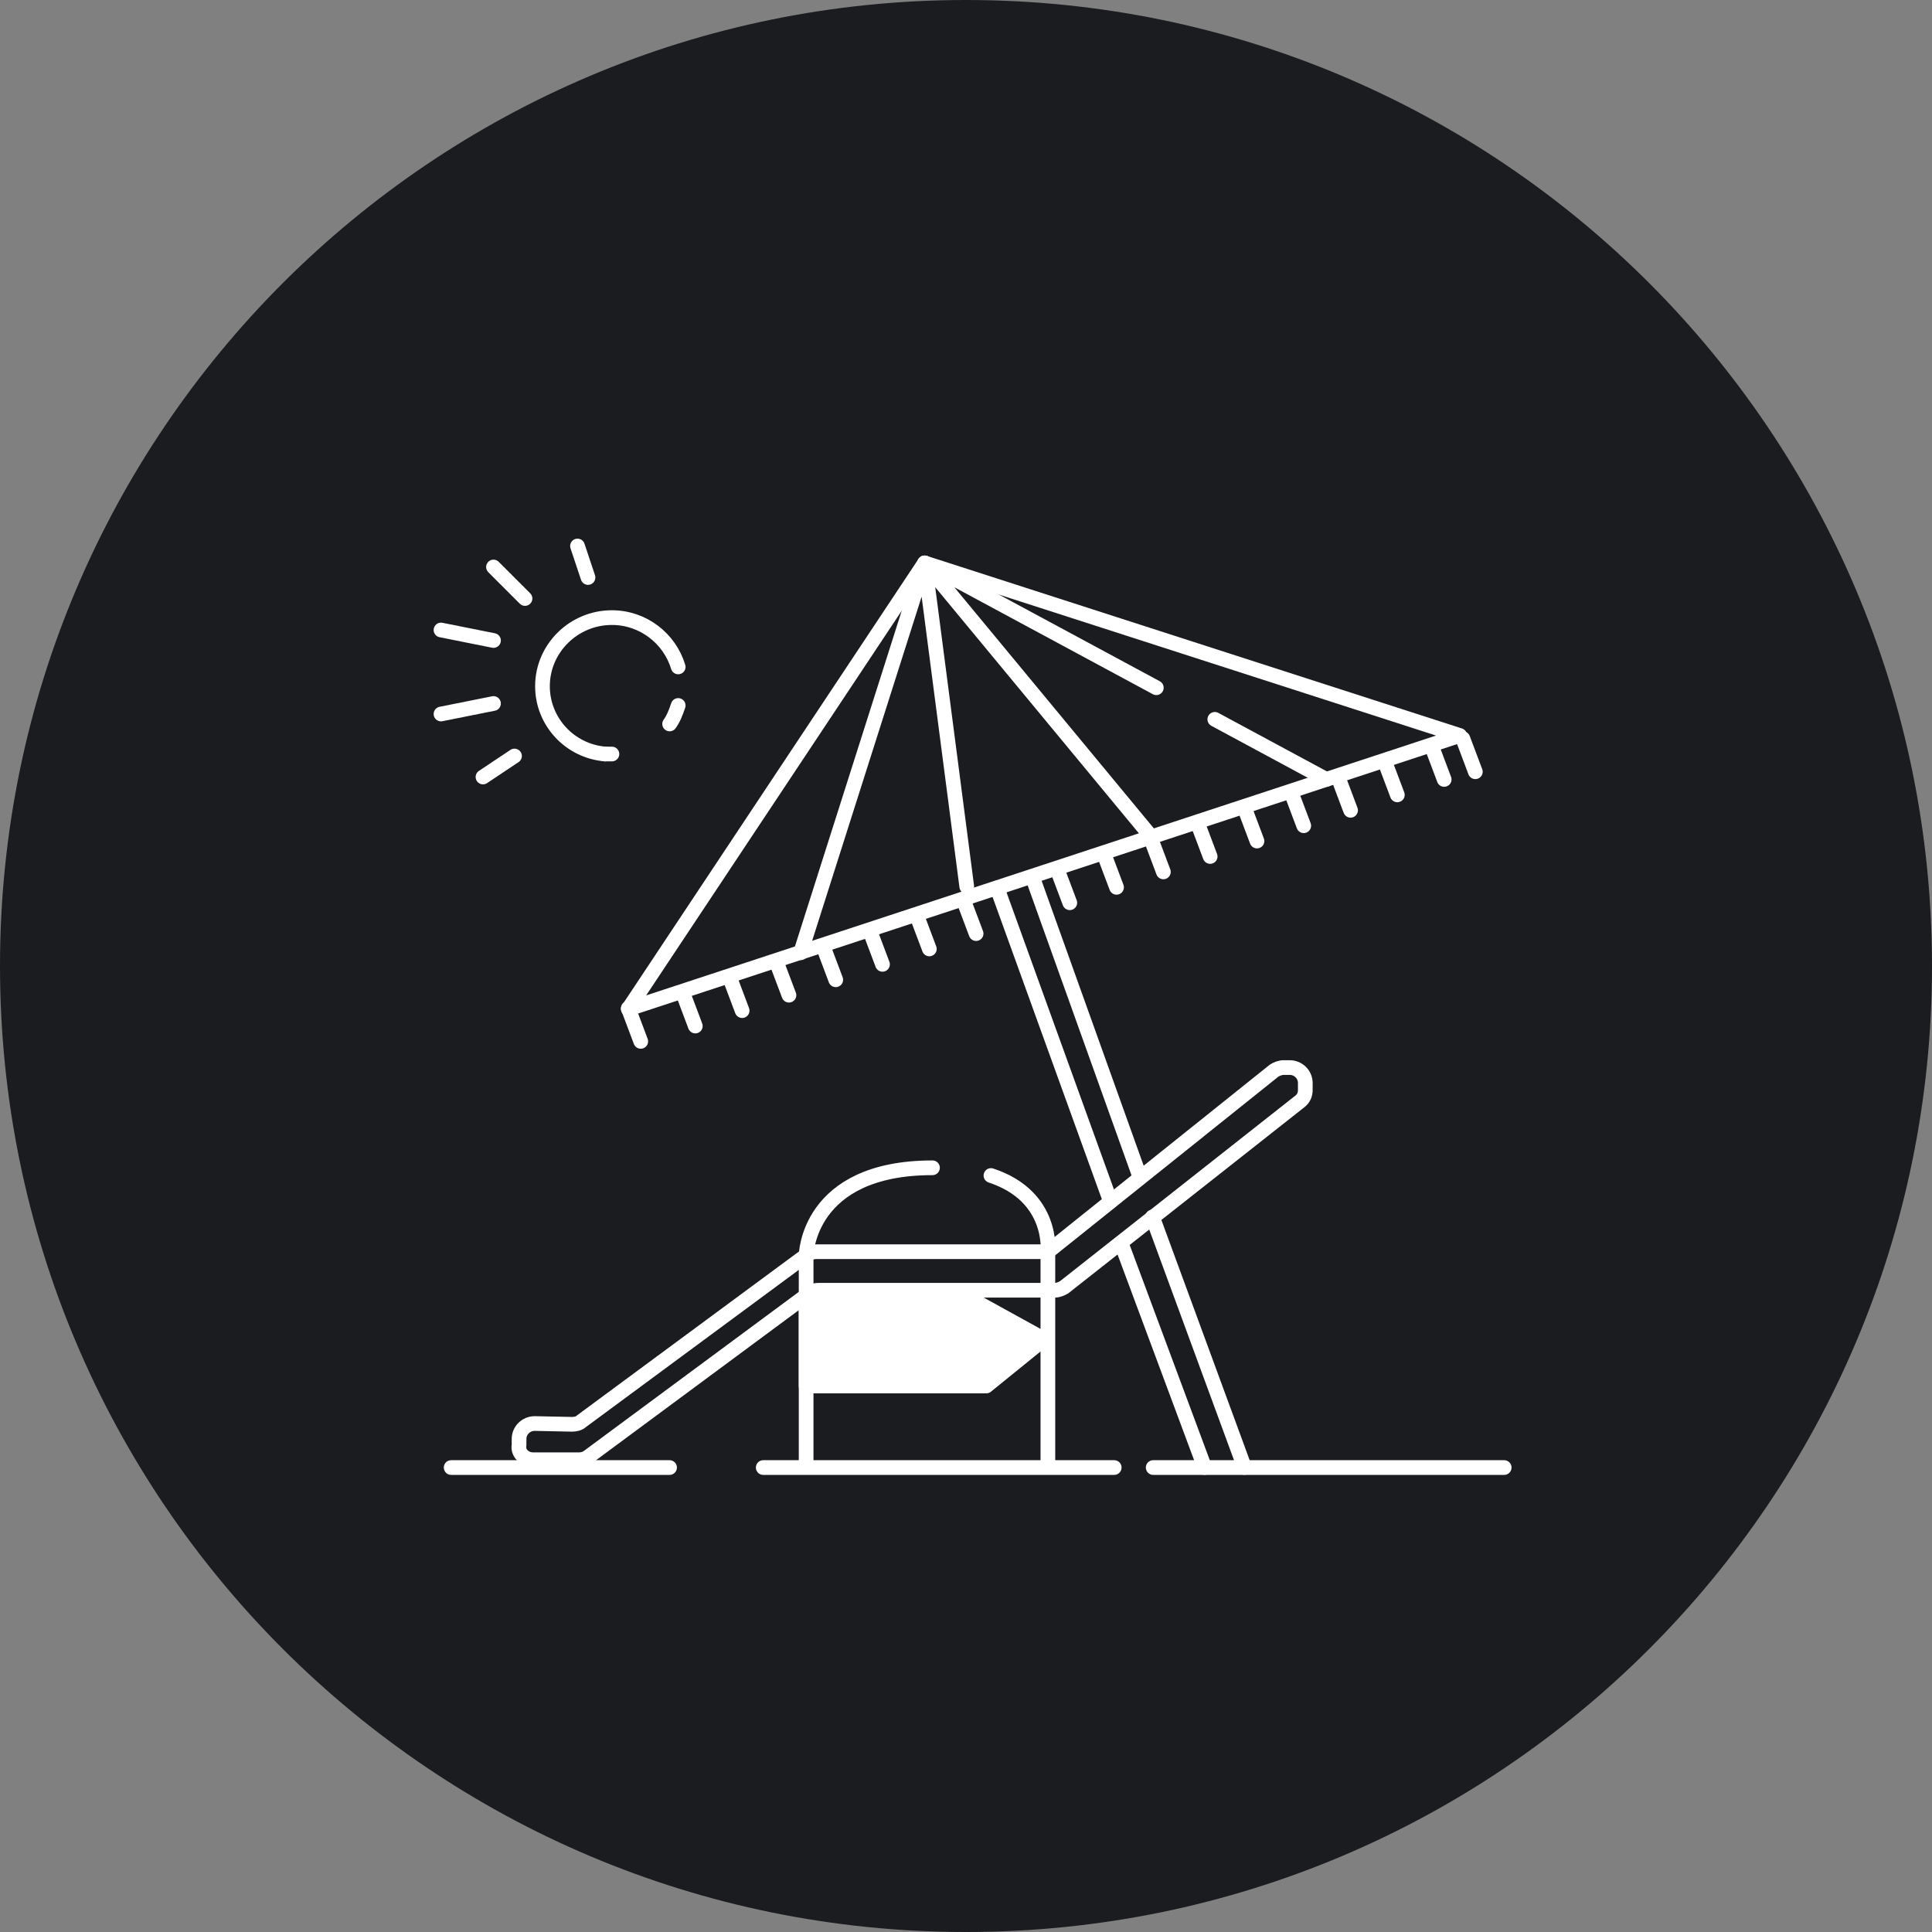 <svg width="92" height="92" viewBox="0 0 92 92" fill="none" xmlns="http://www.w3.org/2000/svg">
<rect x="0" y="0" width="92" height="92" fill="#808080" stroke="none"/>
<path d="M92 46C92 71.405 71.405 92 46 92C20.595 92 0 71.405 0 46C0 20.595 20.595 0 46 0C71.405 0 92 20.595 92 46Z" fill="#1A1C20"/>
<g clip-path="url(#clip0)">
<path d="M71.965 21.852H20.039V73.145H71.965V21.852Z" fill="#1A1C20"/>
<path d="M46.501 62L49.715 63.772L46.967 66H38.387V62H46.501Z" fill="white" stroke="white" stroke-width="0.7" stroke-miterlimit="10" stroke-linecap="round" stroke-linejoin="round"/>
<path d="M25.386 69.511H27.577C27.726 69.511 27.875 69.475 28.023 69.365L38.535 61.586C38.646 61.476 38.832 61.44 38.98 61.44H50.235C50.383 61.44 50.569 61.366 50.68 61.293L61.897 52.45C62.083 52.304 62.157 52.12 62.157 51.9V51.57C62.157 51.166 61.823 50.836 61.415 50.836H61.117C60.969 50.836 60.783 50.909 60.672 50.983L50.086 59.458C49.975 59.568 49.789 59.605 49.64 59.605H38.869C38.72 59.605 38.572 59.642 38.423 59.752L27.689 67.677C27.577 67.787 27.392 67.824 27.243 67.824L25.46 67.787C25.052 67.787 24.717 68.117 24.717 68.521V68.814C24.643 69.181 24.977 69.511 25.386 69.511Z" stroke="white" stroke-width="0.7" stroke-miterlimit="10" stroke-linecap="round" stroke-linejoin="round"/>
<path d="M47.188 55.977C50.196 56.967 49.899 59.609 49.899 59.609V69.699" stroke="white" stroke-width="0.7" stroke-miterlimit="10" stroke-linecap="round" stroke-linejoin="round"/>
<path d="M38.387 69.699V59.792C38.387 59.792 38.424 55.609 44.404 55.609" stroke="white" stroke-width="0.7" stroke-miterlimit="10" stroke-linecap="round" stroke-linejoin="round"/>
<path d="M52.87 57.185L47.484 42.289" stroke="white" stroke-width="0.7" stroke-miterlimit="10" stroke-linecap="round" stroke-linejoin="round"/>
<path d="M54.282 56.048L49.156 41.738" stroke="white" stroke-width="0.7" stroke-miterlimit="10" stroke-linecap="round" stroke-linejoin="round"/>
<path d="M57.365 69.88L53.391 59.203" stroke="white" stroke-width="0.7" stroke-miterlimit="10" stroke-linecap="round" stroke-linejoin="round"/>
<path d="M59.262 69.878L54.879 57.953" stroke="white" stroke-width="0.7" stroke-miterlimit="10" stroke-linecap="round" stroke-linejoin="round"/>
<path d="M69.512 35.023L29.918 48.049L44.032 26.805L69.512 35.023Z" stroke="white" stroke-width="0.7" stroke-miterlimit="10" stroke-linecap="round" stroke-linejoin="round"/>
<path d="M38.125 45.37L44.031 26.805L46.036 42.215" stroke="white" stroke-width="0.7" stroke-miterlimit="10" stroke-linecap="round" stroke-linejoin="round"/>
<path d="M55.063 32.749L44.031 26.805L54.84 39.867" stroke="white" stroke-width="0.7" stroke-miterlimit="10" stroke-linecap="round" stroke-linejoin="round"/>
<path d="M63.159 37.116L57.848 34.254" stroke="white" stroke-width="0.7" stroke-miterlimit="10" stroke-linecap="round" stroke-linejoin="round"/>
<path d="M54.914 69.883H71.628" stroke="white" stroke-width="0.7" stroke-miterlimit="10" stroke-linecap="round" stroke-linejoin="round"/>
<path d="M36.344 69.883H53.058" stroke="white" stroke-width="0.7" stroke-miterlimit="10" stroke-linecap="round" stroke-linejoin="round"/>
<path d="M21.484 69.883H31.884" stroke="white" stroke-width="0.7" stroke-miterlimit="10" stroke-linecap="round" stroke-linejoin="round"/>
<path d="M29.918 48.012L30.512 49.589" stroke="white" stroke-width="0.7" stroke-miterlimit="10" stroke-linecap="round" stroke-linejoin="round"/>
<path d="M32.516 47.281L33.11 48.859" stroke="white" stroke-width="0.7" stroke-miterlimit="10" stroke-linecap="round" stroke-linejoin="round"/>
<path d="M34.746 46.547L35.34 48.125" stroke="white" stroke-width="0.7" stroke-miterlimit="10" stroke-linecap="round" stroke-linejoin="round"/>
<path d="M36.974 45.812L37.569 47.39M23 37L24.5 36M21 34L23.5 33.5M21 30L23.5 30.5M23.5 27L25 28.5M27.5 26L28 27.5" stroke="white" stroke-width="0.7" stroke-miterlimit="10" stroke-linecap="round" stroke-linejoin="round"/>
<path d="M39.203 45.078L39.797 46.656" stroke="white" stroke-width="0.7" stroke-miterlimit="10" stroke-linecap="round" stroke-linejoin="round"/>
<path d="M41.43 44.344L42.024 45.921" stroke="white" stroke-width="0.7" stroke-miterlimit="10" stroke-linecap="round" stroke-linejoin="round"/>
<path d="M43.66 43.609L44.254 45.187" stroke="white" stroke-width="0.7" stroke-miterlimit="10" stroke-linecap="round" stroke-linejoin="round"/>
<path d="M45.887 42.879L46.481 44.457" stroke="white" stroke-width="0.7" stroke-miterlimit="10" stroke-linecap="round" stroke-linejoin="round"/>
<path d="M50.348 41.41L50.942 42.988" stroke="white" stroke-width="0.7" stroke-miterlimit="10" stroke-linecap="round" stroke-linejoin="round"/>
<path d="M52.574 40.676L53.169 42.254" stroke="white" stroke-width="0.7" stroke-miterlimit="10" stroke-linecap="round" stroke-linejoin="round"/>
<path d="M54.805 39.941L55.399 41.519" stroke="white" stroke-width="0.7" stroke-miterlimit="10" stroke-linecap="round" stroke-linejoin="round"/>
<path d="M57.031 39.207L57.626 40.785" stroke="white" stroke-width="0.7" stroke-miterlimit="10" stroke-linecap="round" stroke-linejoin="round"/>
<path d="M59.262 38.473L59.856 40.05" stroke="white" stroke-width="0.7" stroke-miterlimit="10" stroke-linecap="round" stroke-linejoin="round"/>
<path d="M61.488 37.742L62.083 39.32" stroke="white" stroke-width="0.7" stroke-miterlimit="10" stroke-linecap="round" stroke-linejoin="round"/>
<path d="M63.719 37.008L64.313 38.586" stroke="white" stroke-width="0.7" stroke-miterlimit="10" stroke-linecap="round" stroke-linejoin="round"/>
<path d="M65.945 36.273L66.54 37.851" stroke="white" stroke-width="0.7" stroke-miterlimit="10" stroke-linecap="round" stroke-linejoin="round"/>
<path d="M68.176 35.539L68.77 37.117" stroke="white" stroke-width="0.7" stroke-miterlimit="10" stroke-linecap="round" stroke-linejoin="round"/>
<path d="M69.66 35.172L70.254 36.75" stroke="white" stroke-width="0.7" stroke-miterlimit="10" stroke-linecap="round" stroke-linejoin="round"/>
<path d="M29.139 35.906C29.027 35.906 28.916 35.906 28.805 35.906" stroke="white" stroke-width="0.7" stroke-miterlimit="10" stroke-linecap="round" stroke-linejoin="round"/>
<path d="M32.295 33.594C32.184 33.924 32.072 34.218 31.887 34.474" stroke="white" stroke-width="0.7" stroke-miterlimit="10" stroke-linecap="round" stroke-linejoin="round"/>
<path d="M28.803 35.904C27.132 35.758 25.832 34.363 25.832 32.676C25.832 30.878 27.318 29.41 29.138 29.41C30.623 29.41 31.886 30.401 32.295 31.758" stroke="white" stroke-width="0.7" stroke-miterlimit="10" stroke-linecap="round" stroke-linejoin="round"/>
</g>
<defs>
<clipPath id="clip0">
<rect width="52" height="51" fill="white" transform="translate(20 22)"/>
</clipPath>
</defs>
</svg>
